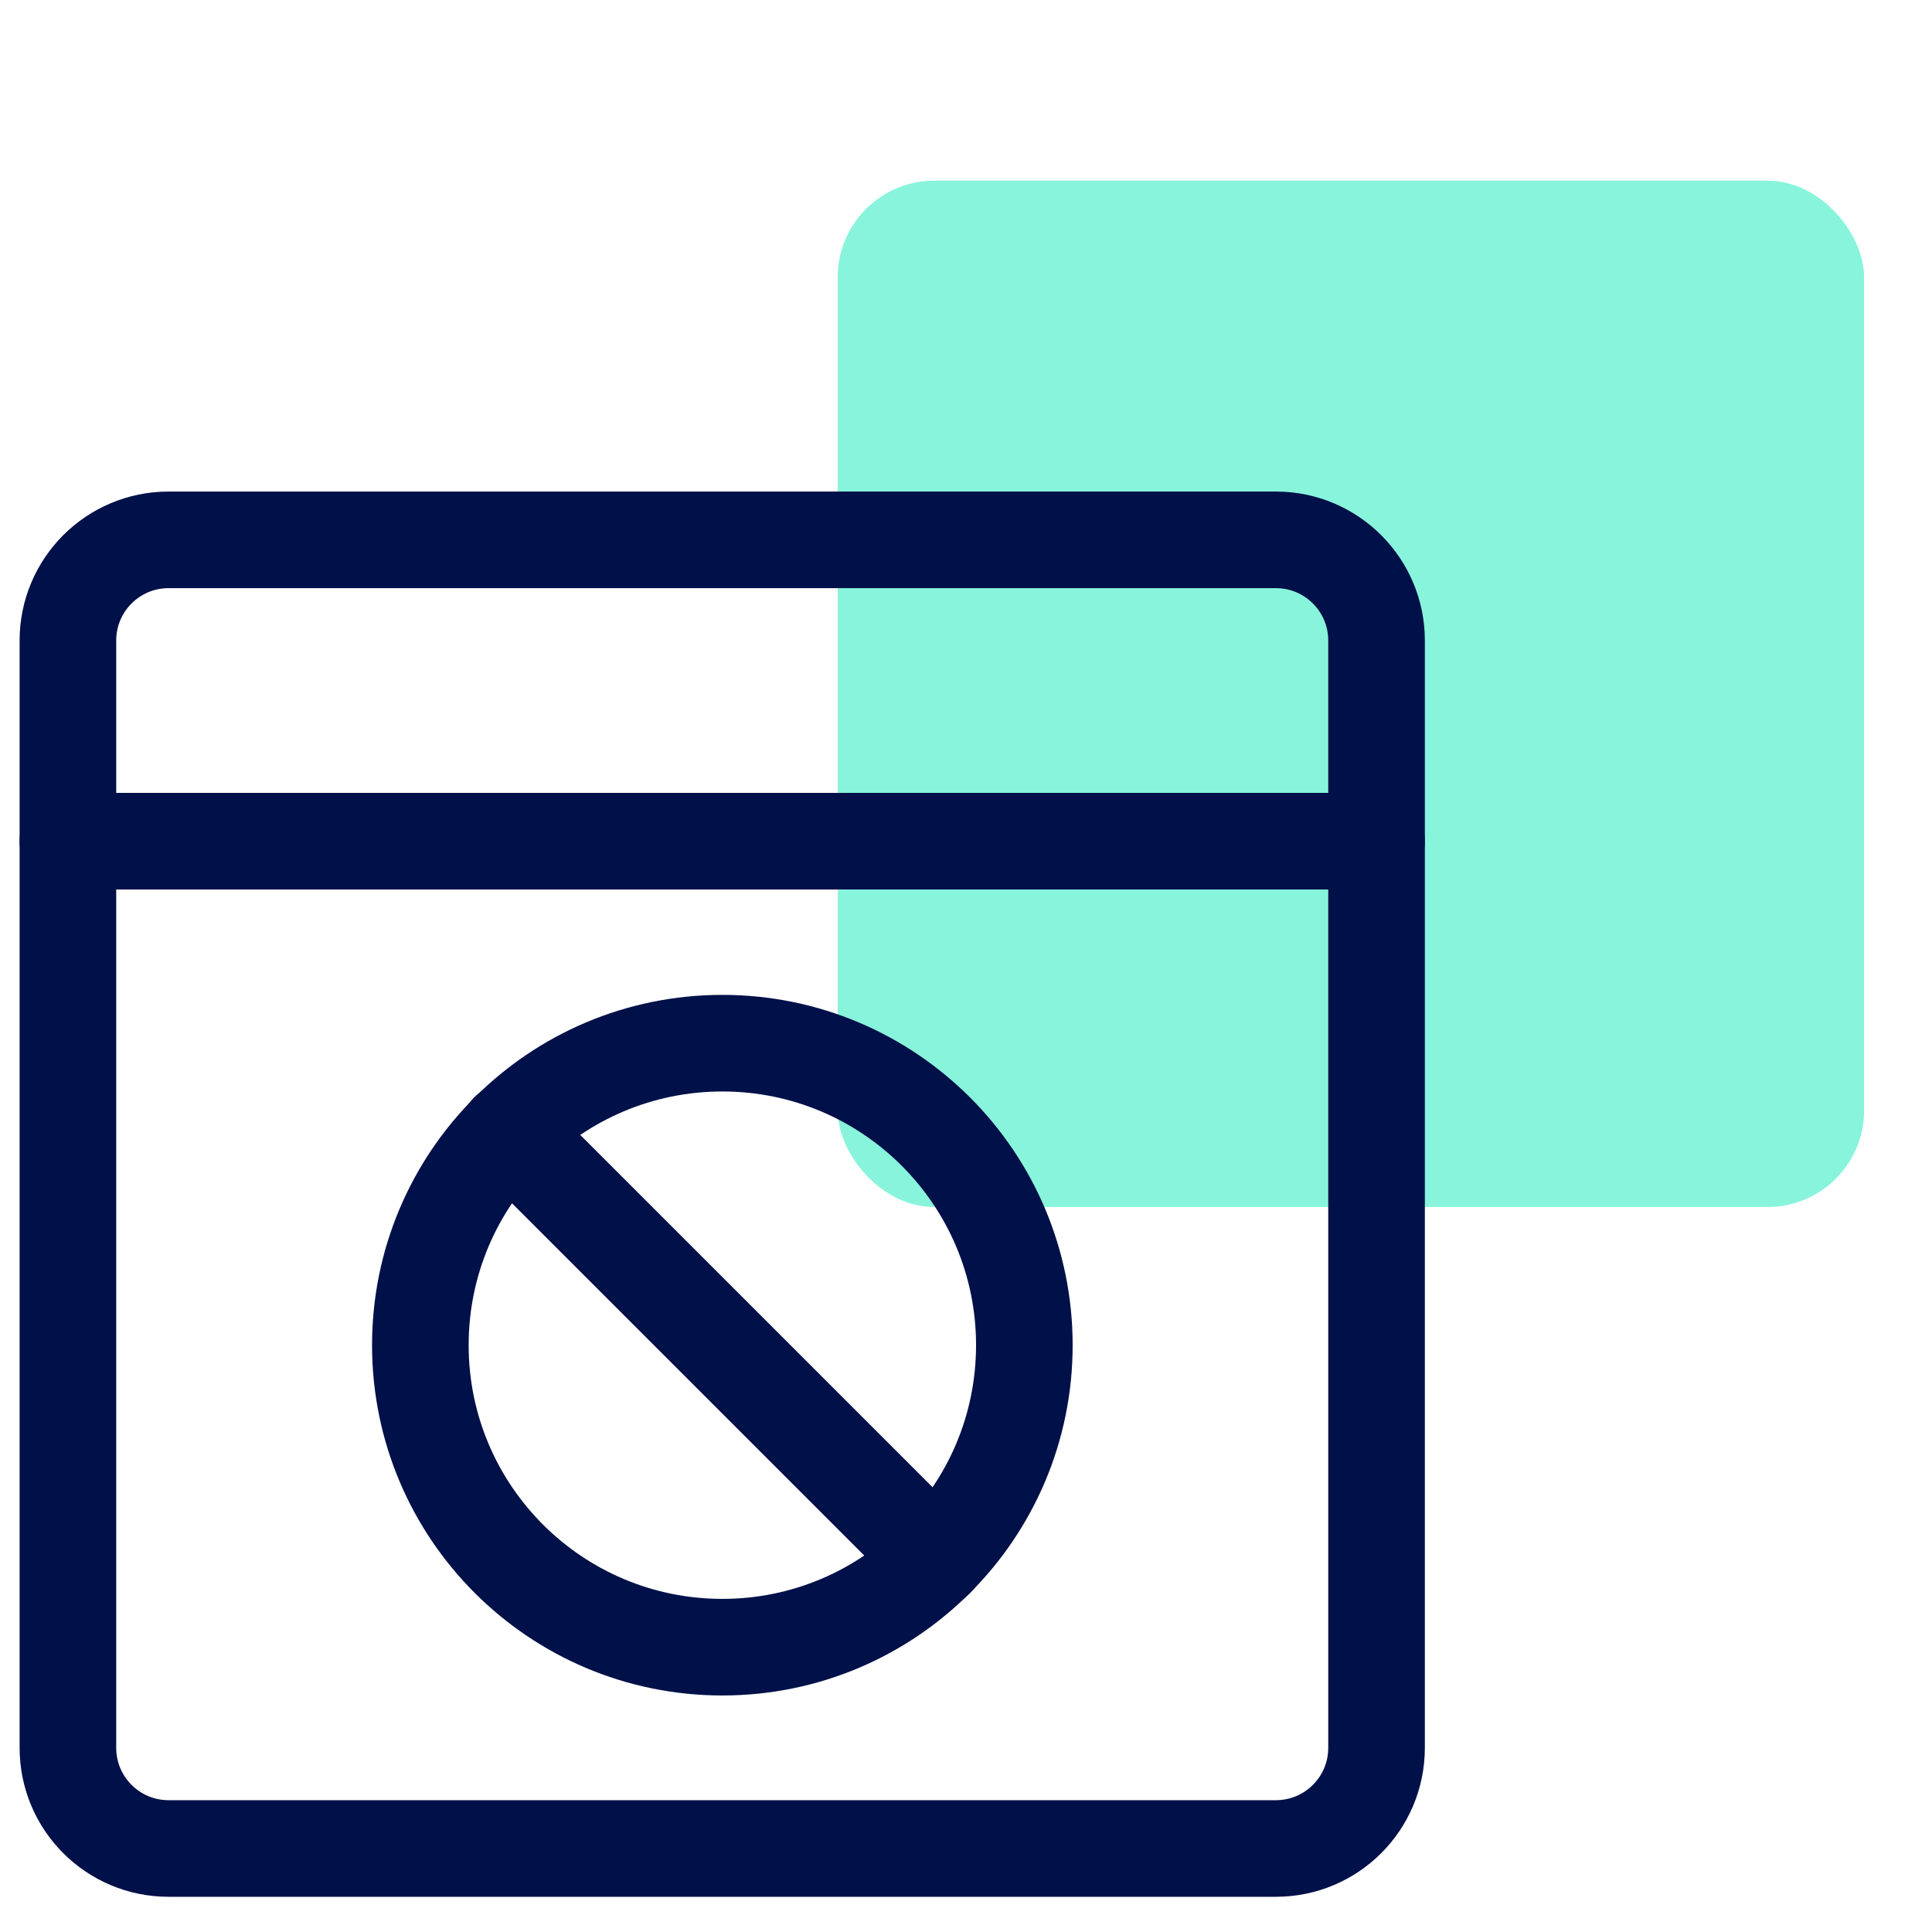 <?xml version="1.0" encoding="UTF-8"?>
<svg xmlns="http://www.w3.org/2000/svg" width="40" height="40" viewBox="0 0 40 40" fill="none">
  <rect x="17.344" y="3.74" width="21.25" height="21.25" rx="2" fill="#88F4DB"></rect>
  <path d="M1.406 17.416H28.5" stroke="#001049" stroke-width="2" stroke-linecap="round" stroke-linejoin="round"></path>
  <path d="M26.416 11.177H3.49C2.339 11.177 1.406 12.11 1.406 13.261V36.187C1.406 37.338 2.339 38.271 3.49 38.271H26.416C27.567 38.271 28.5 37.338 28.5 36.187V13.261C28.5 12.11 27.567 11.177 26.416 11.177Z" stroke="#001049" stroke-width="2" stroke-linecap="round" stroke-linejoin="round"></path>
  <path d="M14.956 34.103C18.409 34.103 21.208 31.303 21.208 27.85C21.208 24.397 18.409 21.598 14.956 21.598C11.502 21.598 8.703 24.397 8.703 27.85C8.703 31.303 11.502 34.103 14.956 34.103Z" stroke="#001049" stroke-width="2" stroke-linecap="round" stroke-linejoin="round"></path>
  <path d="M19.377 32.275L10.527 23.425" stroke="#001049" stroke-width="2" stroke-linecap="round" stroke-linejoin="round"></path>
</svg>
